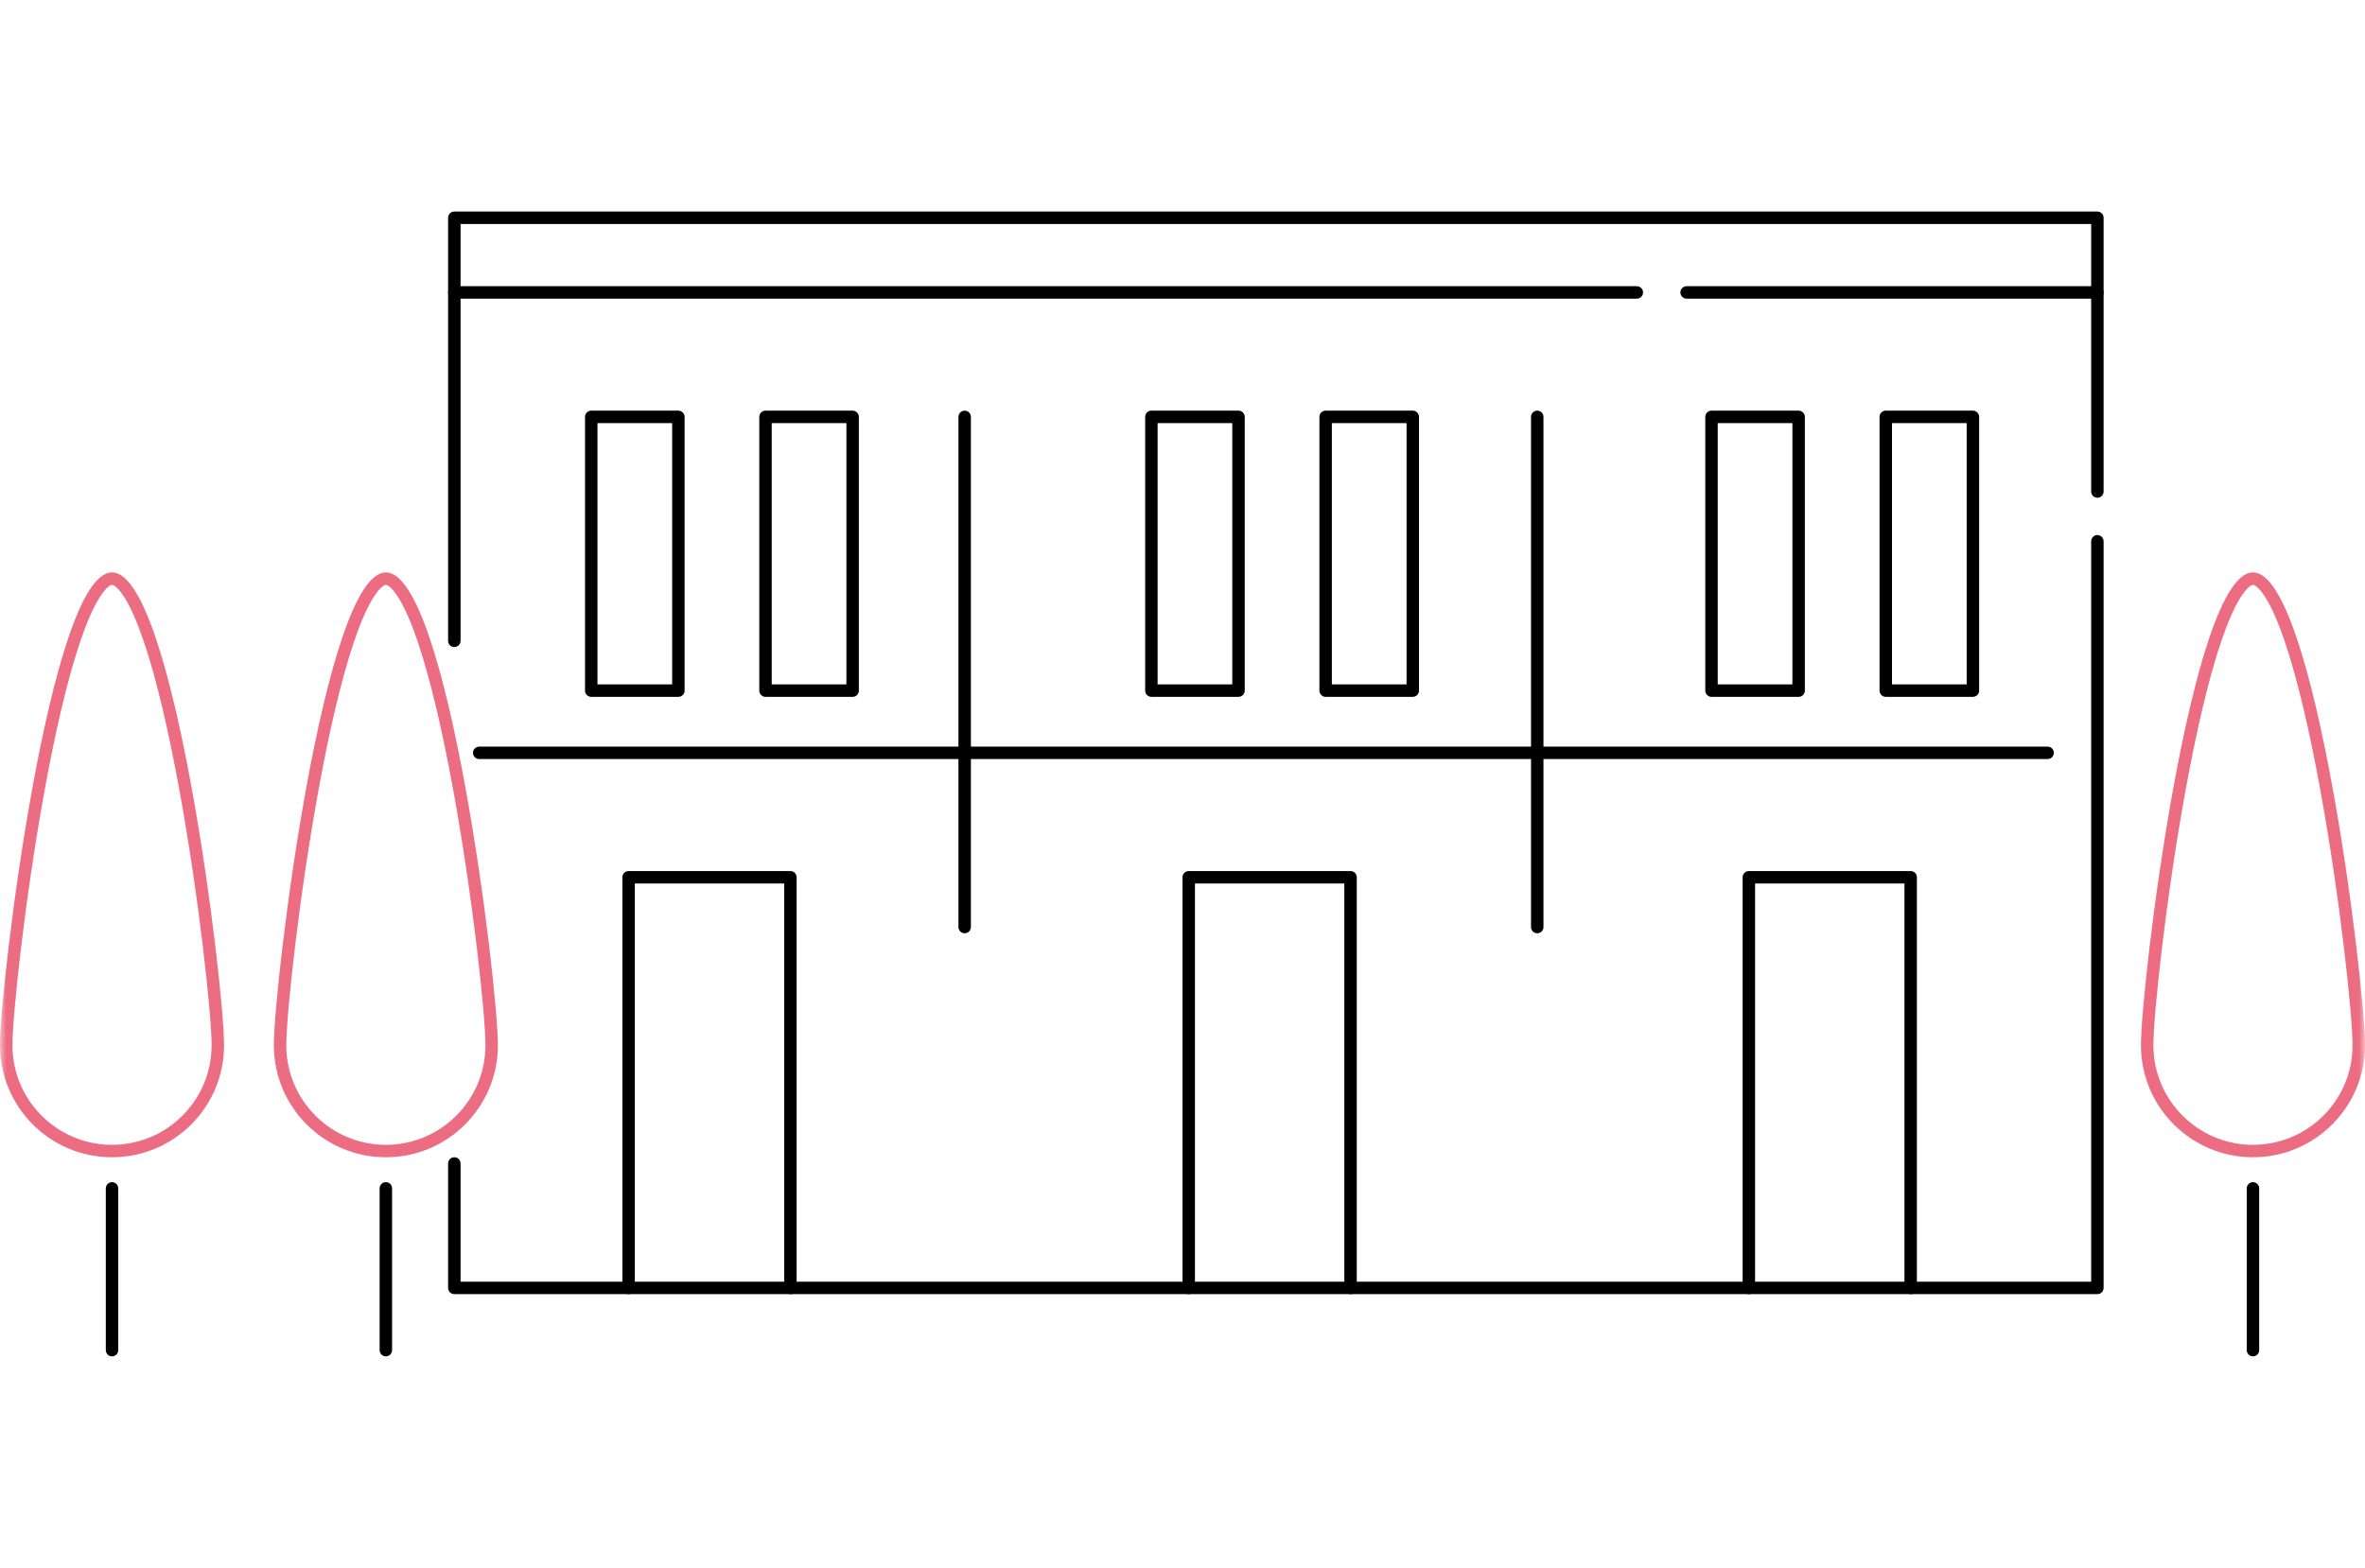 <svg width="190" height="126" viewBox="0 0 190 126" fill="none" xmlns="http://www.w3.org/2000/svg">
<mask id="mask0_3324_7172" style="mask-type:alpha" maskUnits="userSpaceOnUse" x="0" y="0" width="190" height="126">
<rect width="190" height="126" fill="white"/>
</mask>
<g mask="url(#mask0_3324_7172)">
<path fill-rule="evenodd" clip-rule="evenodd" d="M9 92C13.418 92 17 88.418 17 84C17 81.608 16.006 72.179 14.38 63.316C13.569 58.892 12.609 54.664 11.556 51.56C11.027 50 10.493 48.781 9.972 47.969C9.403 47.081 9.057 47 9 47C8.943 47 8.597 47.081 8.028 47.969C7.507 48.781 6.973 50 6.444 51.56C5.391 54.664 4.431 58.892 3.62 63.316C1.994 72.179 1 81.608 1 84C1 88.418 4.582 92 9 92ZM9 93C13.971 93 18 88.971 18 84C18 79.029 13.971 46 9 46C4.029 46 0 79.029 0 84C0 88.971 4.029 93 9 93Z" fill="#EC6D81"/>
<path fill-rule="evenodd" clip-rule="evenodd" d="M31 92C35.418 92 39 88.418 39 84C39 81.608 38.006 72.179 36.38 63.316C35.569 58.892 34.609 54.664 33.556 51.56C33.027 50 32.493 48.781 31.972 47.969C31.402 47.081 31.057 47 31 47C30.943 47 30.598 47.081 30.028 47.969C29.507 48.781 28.973 50 28.444 51.56C27.391 54.664 26.431 58.892 25.62 63.316C23.994 72.179 23 81.608 23 84C23 88.418 26.582 92 31 92ZM31 93C35.971 93 40 88.971 40 84C40 79.029 35.971 46 31 46C26.029 46 22 79.029 22 84C22 88.971 26.029 93 31 93Z" fill="#EC6D81"/>
<path fill-rule="evenodd" clip-rule="evenodd" d="M181 92C185.418 92 189 88.418 189 84C189 81.608 188.006 72.179 186.38 63.316C185.569 58.892 184.609 54.664 183.556 51.56C183.027 50 182.493 48.781 181.972 47.969C181.403 47.081 181.057 47 181 47C180.943 47 180.597 47.081 180.028 47.969C179.507 48.781 178.973 50 178.444 51.56C177.391 54.664 176.431 58.892 175.62 63.316C173.994 72.179 173 81.608 173 84C173 88.418 176.582 92 181 92ZM181 93C185.971 93 190 88.971 190 84C190 79.029 185.971 46 181 46C176.029 46 172 79.029 172 84C172 88.971 176.029 93 181 93Z" fill="#EC6D81"/>
<path fill-rule="evenodd" clip-rule="evenodd" d="M9 95C9.276 95 9.5 95.224 9.5 95.5V108.5C9.5 108.776 9.276 109 9 109C8.724 109 8.5 108.776 8.5 108.5V95.5C8.5 95.224 8.724 95 9 95Z" fill="black"/>
<path fill-rule="evenodd" clip-rule="evenodd" d="M31 95C31.276 95 31.5 95.224 31.5 95.5V108.5C31.5 108.776 31.276 109 31 109C30.724 109 30.5 108.776 30.5 108.5V95.5C30.5 95.224 30.724 95 31 95Z" fill="black"/>
<path fill-rule="evenodd" clip-rule="evenodd" d="M181 95C181.276 95 181.5 95.224 181.5 95.5V108.5C181.5 108.776 181.276 109 181 109C180.724 109 180.5 108.776 180.5 108.5V95.5C180.5 95.224 180.724 95 181 95Z" fill="black"/>
<path fill-rule="evenodd" clip-rule="evenodd" d="M36 17.5C36 17.224 36.224 17 36.5 17H168.5C168.776 17 169 17.224 169 17.5V39.5C169 39.776 168.776 40 168.5 40C168.224 40 168 39.776 168 39.5V18H37V51.5C37 51.776 36.776 52 36.5 52C36.224 52 36 51.776 36 51.5V17.5ZM168.5 43C168.776 43 169 43.224 169 43.5V103.5C169 103.776 168.776 104 168.5 104H36.5C36.224 104 36 103.776 36 103.5V93.5C36 93.224 36.224 93 36.5 93C36.776 93 37 93.224 37 93.5V103H168V43.5C168 43.224 168.224 43 168.5 43Z" fill="black"/>
<path fill-rule="evenodd" clip-rule="evenodd" d="M36 23.5C36 23.224 36.224 23 36.5 23H131.5C131.776 23 132 23.224 132 23.5C132 23.776 131.776 24 131.5 24H36.5C36.224 24 36 23.776 36 23.5ZM135 23.5C135 23.224 135.224 23 135.5 23H168.5C168.776 23 169 23.224 169 23.5C169 23.776 168.776 24 168.5 24H135.5C135.224 24 135 23.776 135 23.5Z" fill="black"/>
<path fill-rule="evenodd" clip-rule="evenodd" d="M38 60.5C38 60.224 38.224 60 38.5 60H164.5C164.776 60 165 60.224 165 60.5C165 60.776 164.776 61 164.5 61H38.5C38.224 61 38 60.776 38 60.5Z" fill="black"/>
<path fill-rule="evenodd" clip-rule="evenodd" d="M50 70.5C50 70.224 50.224 70 50.5 70H63.5C63.776 70 64 70.224 64 70.5V103.5C64 103.776 63.776 104 63.5 104C63.224 104 63 103.776 63 103.5V71H51V103.5C51 103.776 50.776 104 50.5 104C50.224 104 50 103.776 50 103.5V70.5Z" fill="black"/>
<path fill-rule="evenodd" clip-rule="evenodd" d="M95 70.5C95 70.224 95.224 70 95.5 70H108.5C108.776 70 109 70.224 109 70.5V103.5C109 103.776 108.776 104 108.5 104C108.224 104 108 103.776 108 103.5V71H96V103.5C96 103.776 95.776 104 95.5 104C95.224 104 95 103.776 95 103.5V70.5Z" fill="black"/>
<path fill-rule="evenodd" clip-rule="evenodd" d="M140 70.5C140 70.224 140.224 70 140.5 70H153.5C153.776 70 154 70.224 154 70.5V103.5C154 103.776 153.776 104 153.5 104C153.224 104 153 103.776 153 103.5V71H141V103.5C141 103.776 140.776 104 140.5 104C140.224 104 140 103.776 140 103.5V70.5Z" fill="black"/>
<path fill-rule="evenodd" clip-rule="evenodd" d="M47 33.5C47 33.224 47.224 33 47.5 33H54.5C54.776 33 55 33.224 55 33.5V55.5C55 55.776 54.776 56 54.5 56H47.5C47.224 56 47 55.776 47 55.5V33.5ZM48 34V55H54V34H48Z" fill="black"/>
<path fill-rule="evenodd" clip-rule="evenodd" d="M61 33.5C61 33.224 61.224 33 61.5 33H68.5C68.776 33 69 33.224 69 33.5V55.5C69 55.776 68.776 56 68.5 56H61.5C61.224 56 61 55.776 61 55.5V33.5ZM62 34V55H68V34H62Z" fill="black"/>
<path fill-rule="evenodd" clip-rule="evenodd" d="M92 33.5C92 33.224 92.224 33 92.5 33H99.5C99.776 33 100 33.224 100 33.5V55.5C100 55.776 99.776 56 99.5 56H92.5C92.224 56 92 55.776 92 55.5V33.5ZM93 34V55H99V34H93Z" fill="black"/>
<path fill-rule="evenodd" clip-rule="evenodd" d="M106 33.5C106 33.224 106.224 33 106.5 33H113.5C113.776 33 114 33.224 114 33.5V55.5C114 55.776 113.776 56 113.5 56H106.5C106.224 56 106 55.776 106 55.5V33.5ZM107 34V55H113V34H107Z" fill="black"/>
<path fill-rule="evenodd" clip-rule="evenodd" d="M137 33.5C137 33.224 137.224 33 137.5 33H144.5C144.776 33 145 33.224 145 33.5V55.5C145 55.776 144.776 56 144.5 56H137.5C137.224 56 137 55.776 137 55.5V33.5ZM138 34V55H144V34H138Z" fill="black"/>
<path fill-rule="evenodd" clip-rule="evenodd" d="M151 33.5C151 33.224 151.224 33 151.5 33H158.5C158.776 33 159 33.224 159 33.5V55.5C159 55.776 158.776 56 158.5 56H151.5C151.224 56 151 55.776 151 55.5V33.5ZM152 34V55H158V34H152Z" fill="black"/>
<path fill-rule="evenodd" clip-rule="evenodd" d="M77.5 33C77.776 33 78 33.224 78 33.5V74.5C78 74.776 77.776 75 77.5 75C77.224 75 77 74.776 77 74.5V33.5C77 33.224 77.224 33 77.5 33Z" fill="black"/>
<path fill-rule="evenodd" clip-rule="evenodd" d="M123.5 33C123.776 33 124 33.224 124 33.5V74.5C124 74.776 123.776 75 123.5 75C123.224 75 123 74.776 123 74.5V33.5C123 33.224 123.224 33 123.5 33Z" fill="black"/>
</g>
</svg>
